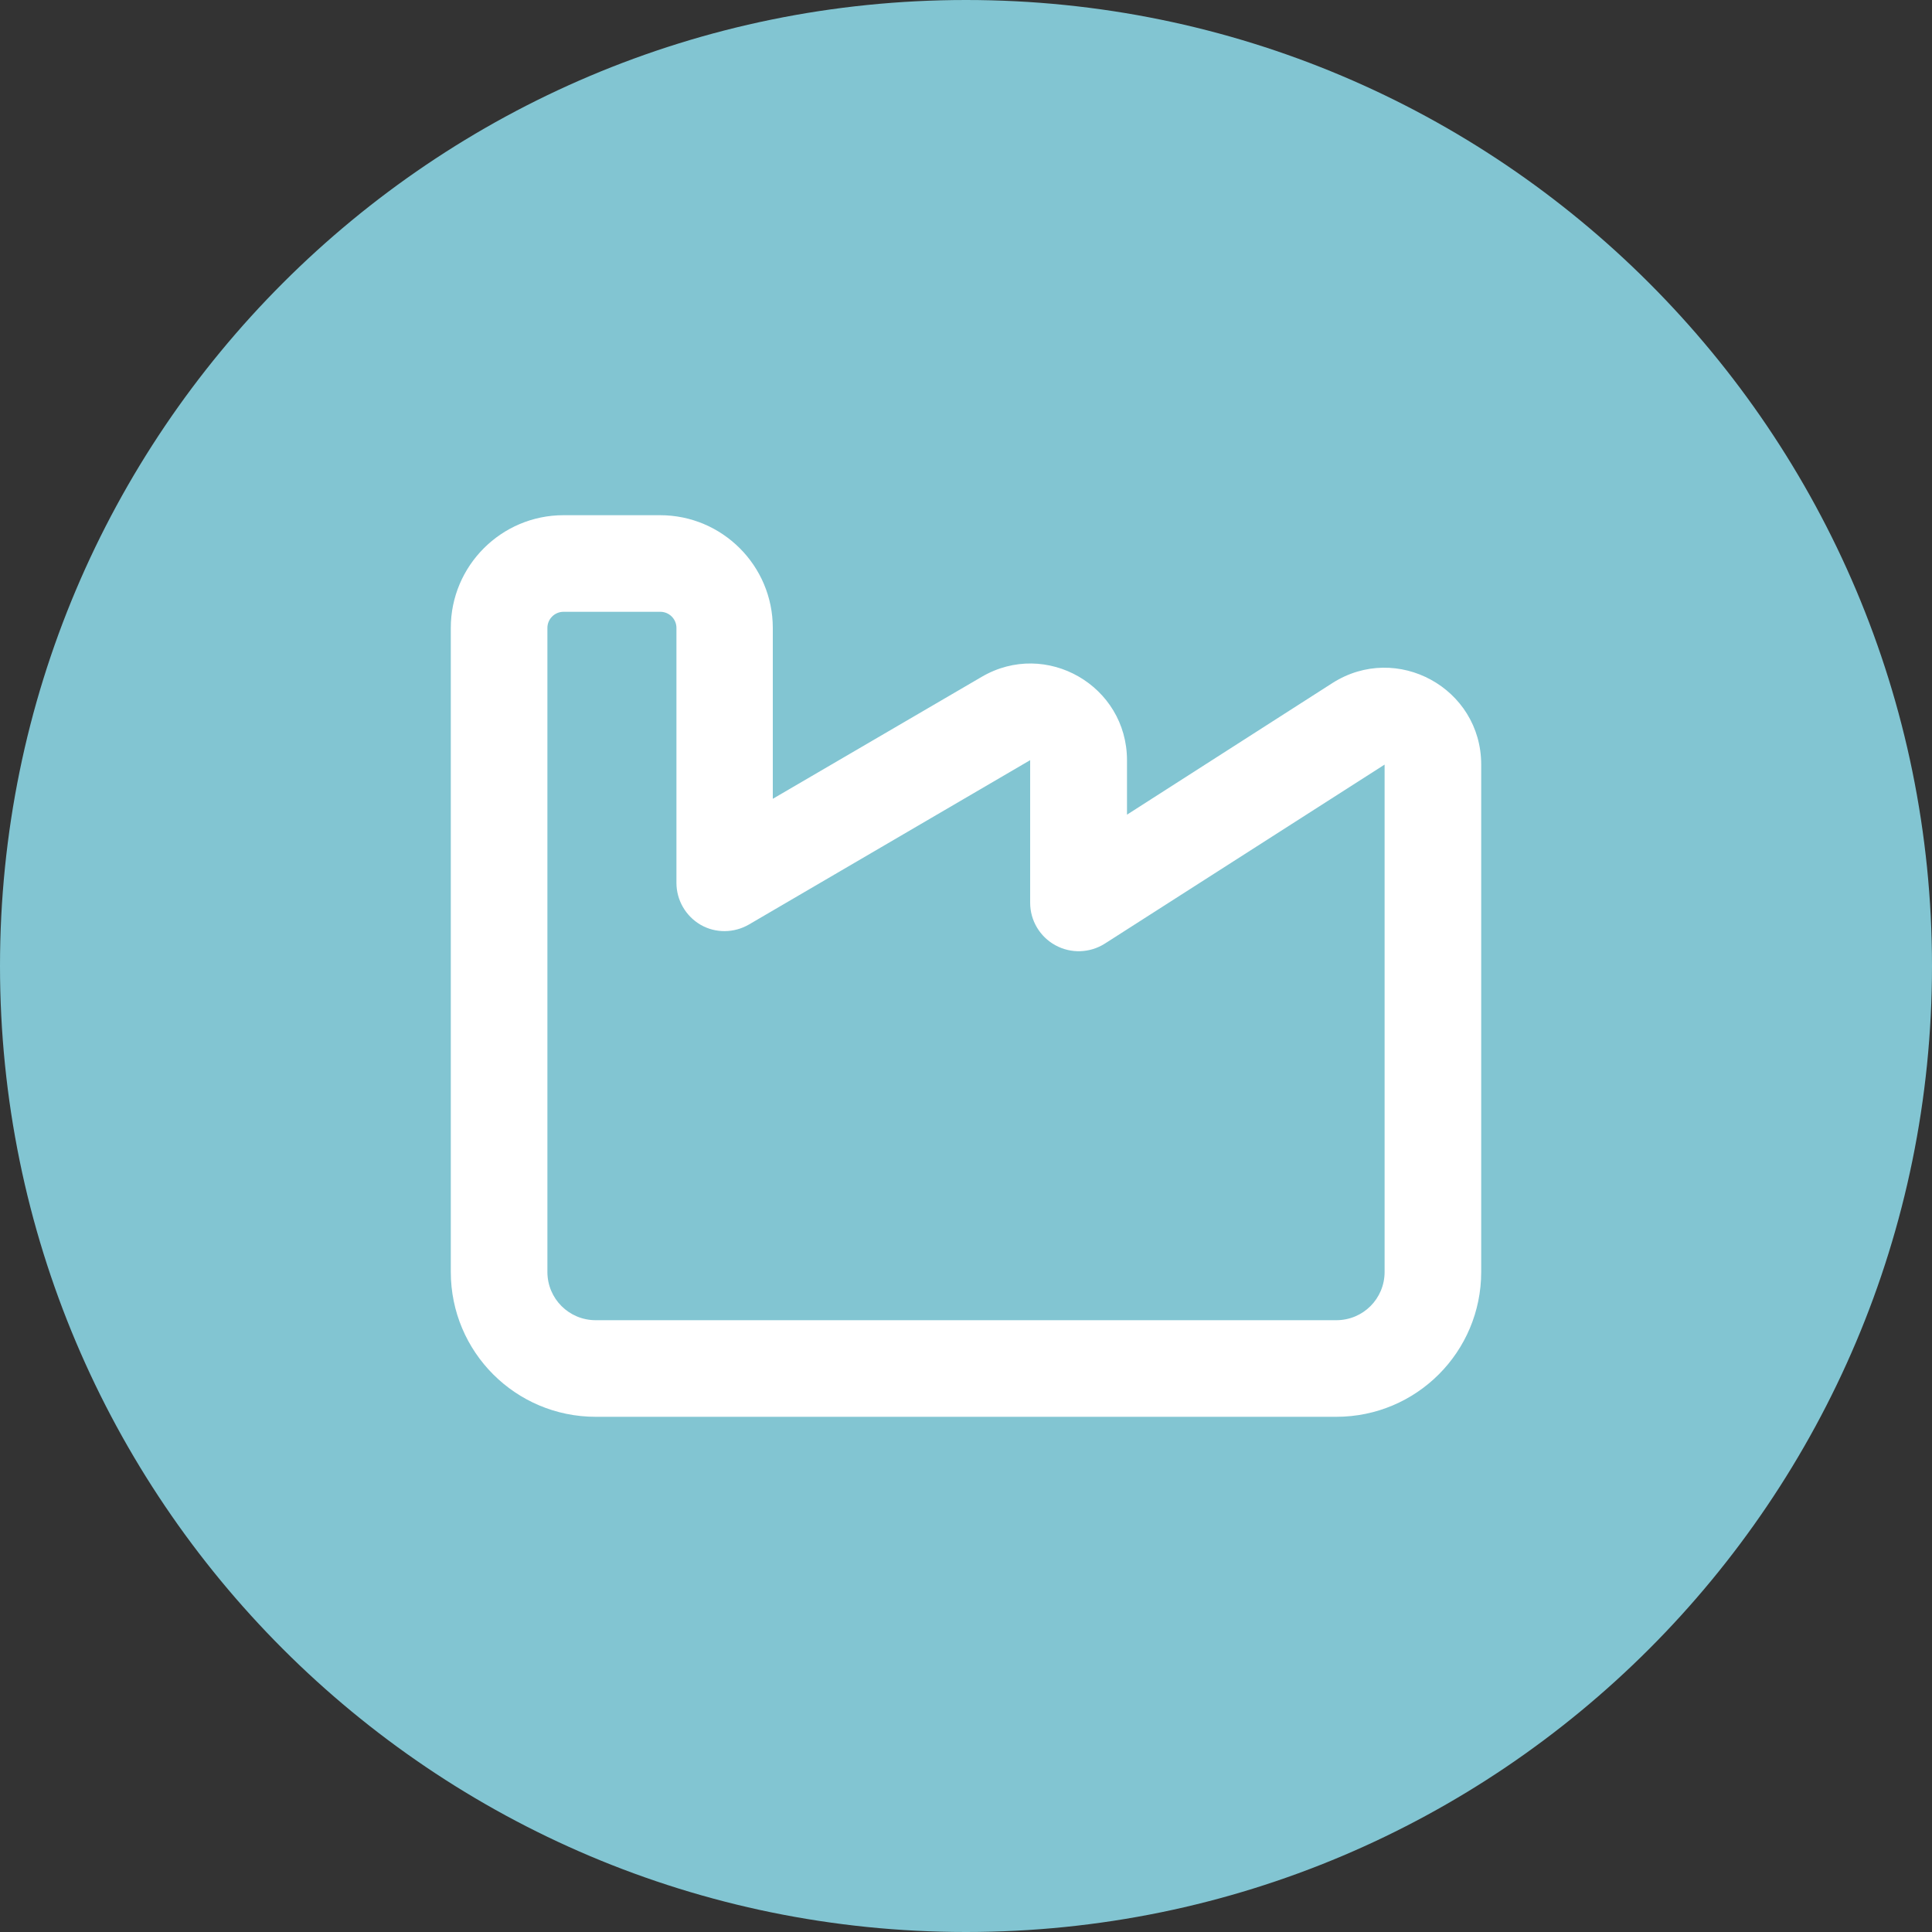<svg width="24" height="24" viewBox="0 0 24 24" fill="none" xmlns="http://www.w3.org/2000/svg">
<rect x="0" y="0" width="24" height="24" fill="#333333" stroke="none"/>
<path d="M0 12C0 5.373 5.373 0 12 0C18.627 0 24 5.373 24 12C24 18.627 18.627 24 12 24C5.373 24 0 18.627 0 12Z" fill="#82C5D2"/>
<path d="M7 7.6C6.89 7.6 6.8 7.69 6.8 7.8V13.2V14.4V15.8C6.8 16.133 7.068 16.4 7.4 16.4H16.6C16.933 16.4 17.2 16.133 17.2 15.8V13.6V13.2V9.498L13.723 11.723C13.537 11.84 13.303 11.848 13.11 11.742C12.918 11.637 12.797 11.435 12.797 11.215V9.443L9.303 11.485C9.118 11.592 8.888 11.595 8.703 11.488C8.518 11.38 8.403 11.182 8.403 10.967V7.8C8.403 7.69 8.313 7.6 8.203 7.6H7ZM5.6 7.8C5.6 7.028 6.228 6.4 7 6.4H8.2C8.973 6.4 9.6 7.028 9.6 7.8V9.923L12.195 8.408C12.995 7.94 14 8.518 14 9.445V10.12L16.552 8.485C17.352 7.975 18.4 8.548 18.4 9.498V13.2V13.6V15.8C18.4 16.795 17.595 17.6 16.6 17.6H7.4C6.405 17.6 5.6 16.795 5.6 15.8V14.4V13.2V7.8Z" fill="white"/>
</svg>
